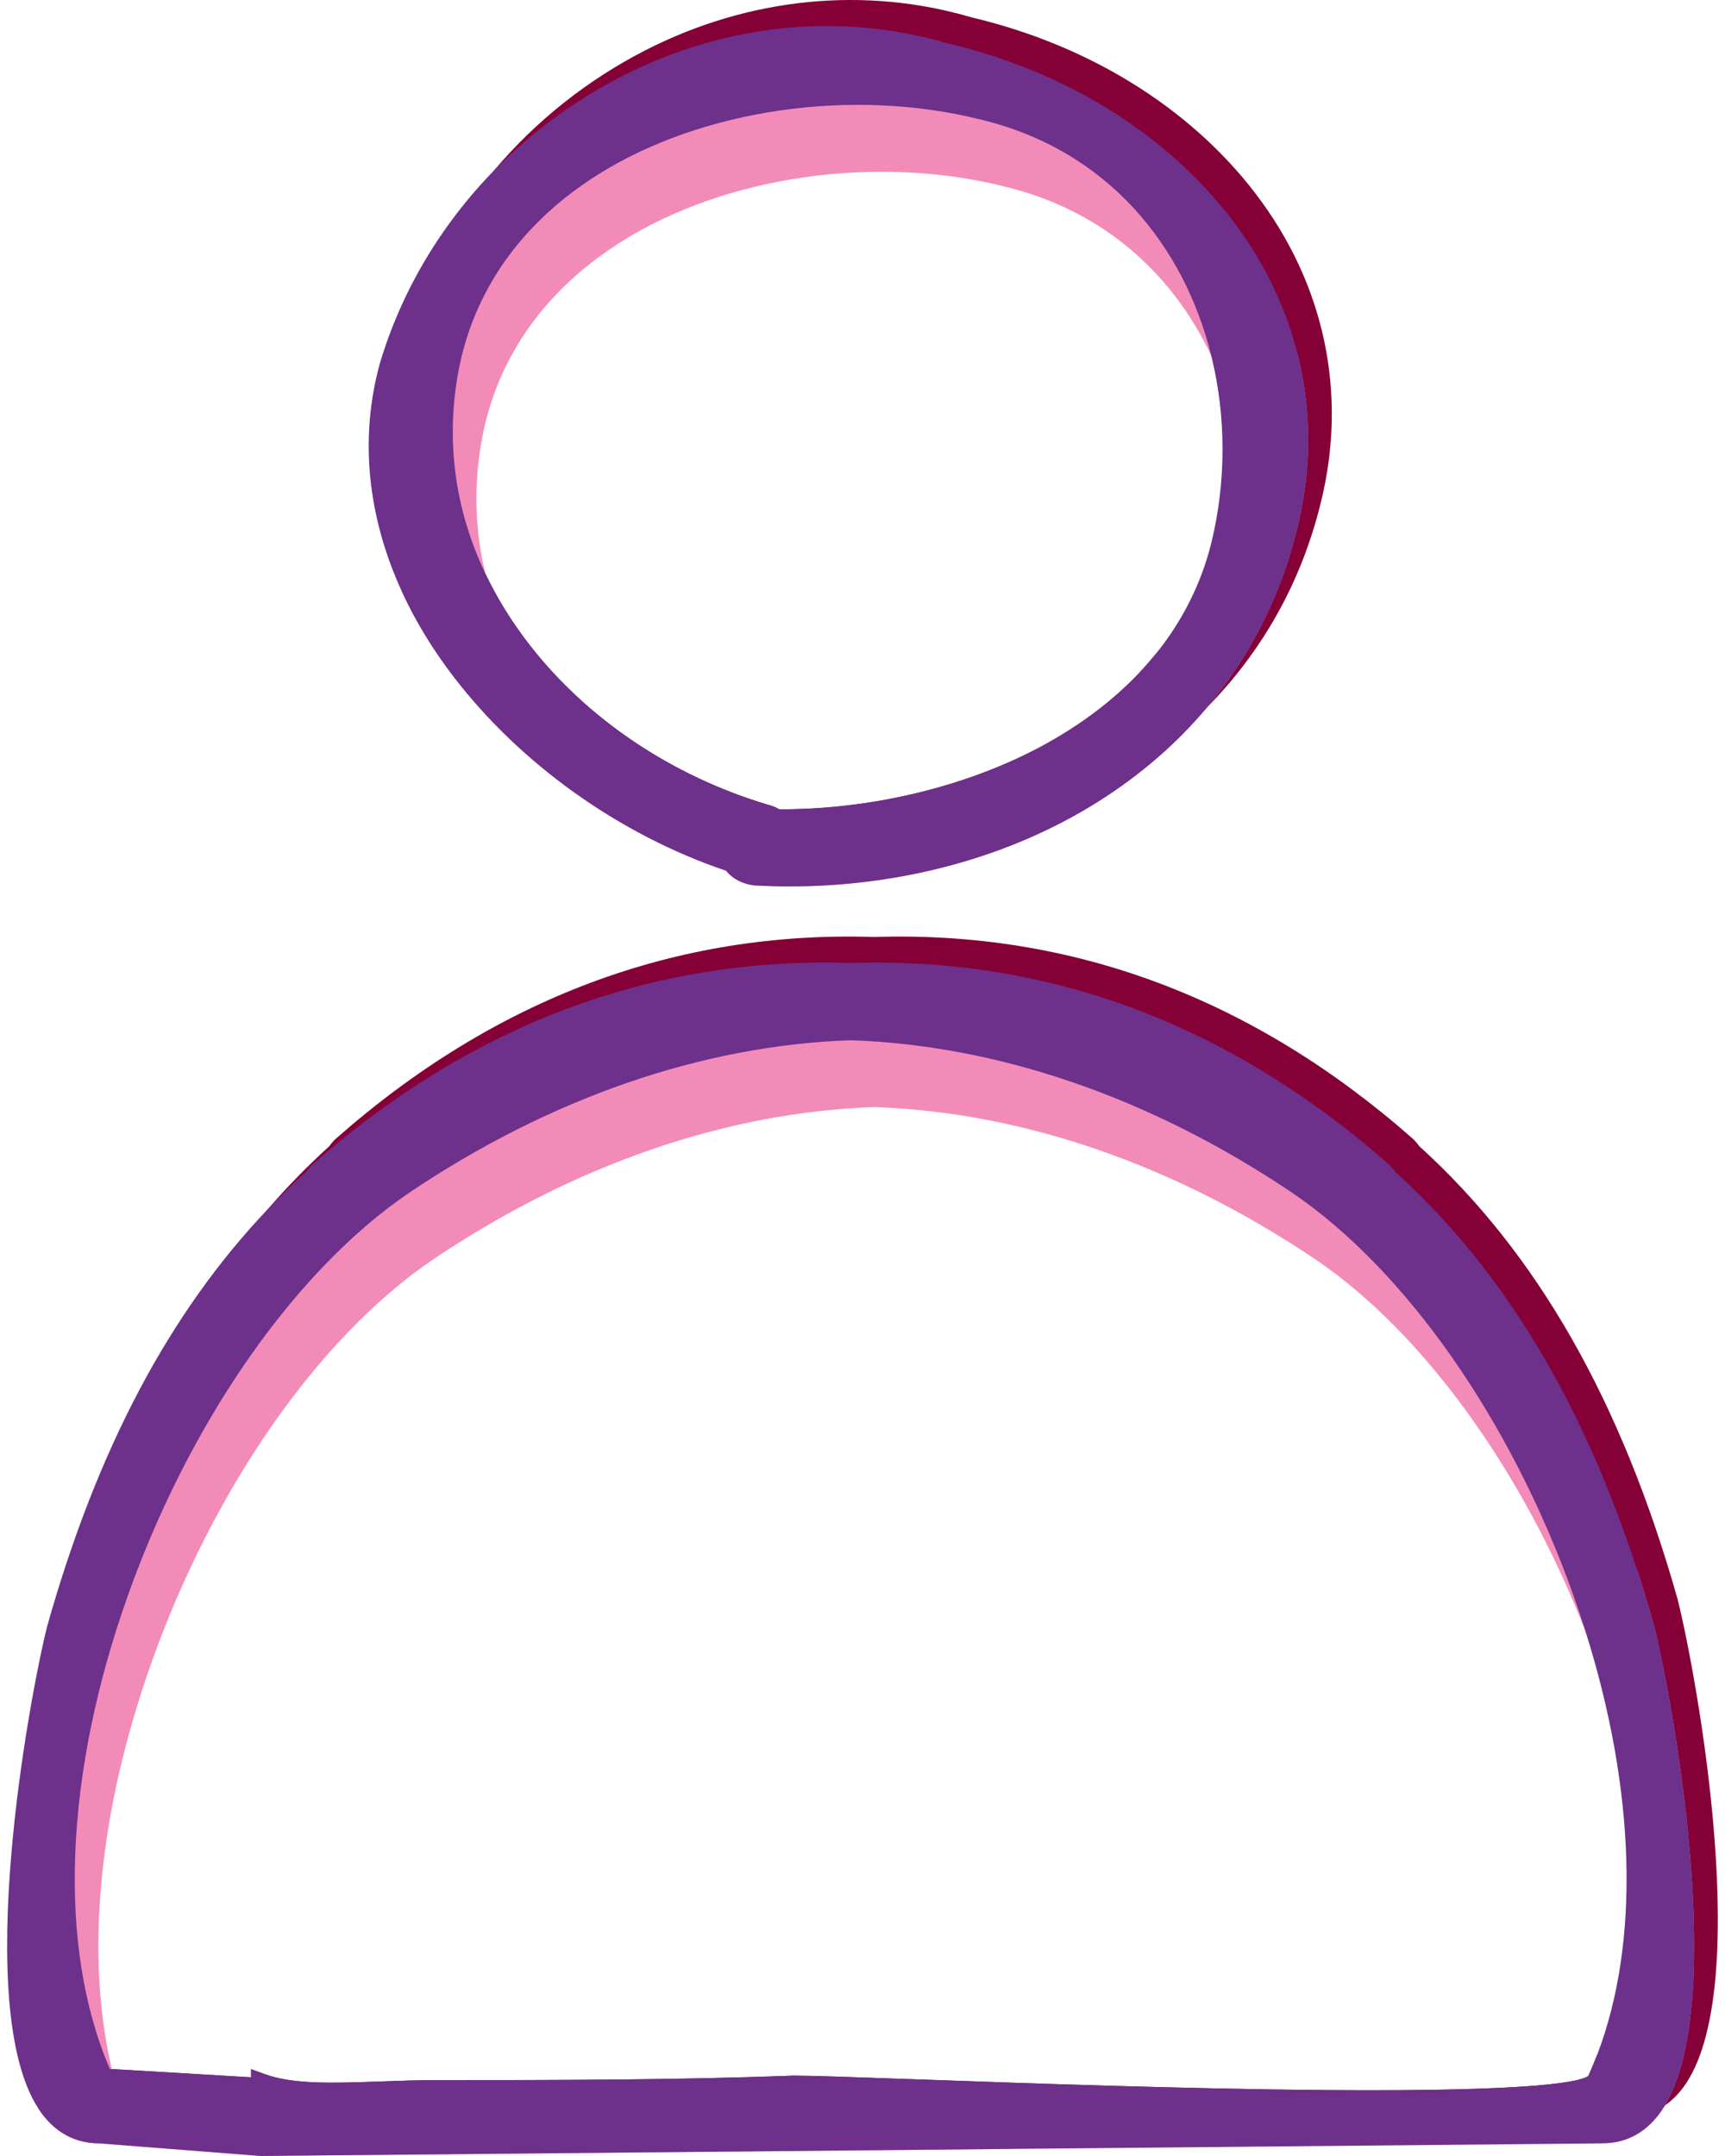 <svg width="44" height="55" viewBox="0 0 44 55" fill="none" xmlns="http://www.w3.org/2000/svg">
<path d="M32.009 4.916C30.333 2.737 27.767 1.149 24.784 0.444C22.053 -0.361 19.1 -0.065 16.471 1.278C14.979 2.041 13.673 3.085 12.621 4.327C12.619 4.33 12.617 4.332 12.615 4.334C11.556 5.587 10.758 7.039 10.292 8.608C9.568 11.23 10.235 14.067 12.169 16.594C13.881 18.83 16.411 20.631 19.119 21.547C19.291 21.755 19.542 21.888 19.837 21.922L19.853 21.924C20.152 21.941 20.449 21.949 20.744 21.949C23.615 21.949 26.381 21.193 28.613 19.786C29.421 19.278 30.147 18.695 30.786 18.048C32.208 16.605 33.196 14.838 33.687 12.834C34.384 10.042 33.788 7.23 32.009 4.917V4.916ZM29.454 16.714C28.741 17.591 27.809 18.352 26.678 18.977C24.754 20.04 22.302 20.646 19.928 20.646C19.91 20.646 19.893 20.646 19.876 20.646C19.788 20.593 19.686 20.553 19.575 20.526C17.139 19.795 14.986 18.351 13.513 16.459C11.947 14.446 11.298 12.152 11.635 9.821C11.862 8.199 12.592 6.772 13.77 5.617C14.325 4.928 15.019 4.317 15.843 3.799C18.509 2.12 22.346 1.566 25.623 2.389C30.659 3.603 32.567 8.831 31.5 13.184C31.172 14.514 30.477 15.707 29.454 16.715V16.714Z" fill="#840037"/>
<path d="M42.796 40.821V40.814C41.368 35.752 39.209 31.965 36.2 29.238C36.154 29.173 36.102 29.112 36.039 29.051C31.98 25.471 27.358 23.739 22.302 23.903C17.244 23.738 12.622 25.471 8.558 29.056C8.5 29.111 8.448 29.172 8.403 29.237C7.853 29.736 7.331 30.269 6.836 30.841C4.629 33.392 2.973 36.678 1.807 40.819C1.325 42.747 -0.198 51.036 1.752 53.358C2.118 53.793 2.586 54.015 3.143 54.015L7.249 54.336L41.46 54.015C41.838 54.015 42.175 53.913 42.466 53.711C42.605 53.616 42.733 53.498 42.85 53.358C44.801 51.035 43.278 42.746 42.796 40.818V40.821ZM41.116 52.296C41.072 52.33 40.968 52.375 40.738 52.421C40.667 52.605 40.593 52.784 40.513 52.959C40.346 53.088 39.343 53.365 33.803 53.319C30.269 53.29 26.097 53.142 23.336 53.044C21.799 52.989 20.688 52.95 20.253 52.95H20.243C17.217 53.065 14.139 53.065 11.162 53.065C10.65 53.065 10.161 53.083 9.687 53.1C8.502 53.142 7.478 53.18 6.746 52.91L6.403 52.784V52.993L2.801 52.779C1.46 49.665 1.631 45.258 3.277 40.658C4.457 37.364 6.233 34.41 8.252 32.302C9.138 31.278 10.08 30.415 11.046 29.76C14.635 27.345 18.527 26.002 22.302 25.874C26.076 26.001 29.968 27.345 33.556 29.76C36.463 31.733 39.148 35.574 40.737 40.036C42.402 44.714 42.54 49.182 41.116 52.296Z" fill="#840037"/>
<path d="M33.109 9.084C32.816 8.46 32.449 7.858 32.01 7.287C30.333 5.108 27.767 3.519 24.784 2.815C22.053 2.01 19.1 2.306 16.471 3.649C15.252 4.271 14.159 5.082 13.225 6.034C13.223 6.037 13.221 6.039 13.219 6.041C11.858 7.431 10.843 9.124 10.292 10.978C9.92 12.324 9.915 13.725 10.259 15.112C10.597 15.844 11.033 16.563 11.566 17.258C13.277 19.494 15.807 21.296 18.516 22.211C18.687 22.419 18.938 22.552 19.233 22.587L19.249 22.588C19.548 22.605 19.845 22.613 20.141 22.613C23.012 22.613 25.777 21.857 28.01 20.45C29.084 19.773 30.015 18.966 30.786 18.048C31.887 16.74 32.664 15.205 33.083 13.498C33.456 12.006 33.459 10.508 33.109 9.085V9.084ZM31.5 15.553C31.242 16.6 30.755 17.565 30.057 18.421C29.345 19.297 28.413 20.059 27.282 20.684C25.358 21.746 22.906 22.352 20.532 22.352C20.514 22.352 20.497 22.352 20.48 22.352C20.391 22.3 20.29 22.259 20.179 22.232C17.743 21.502 15.589 20.058 14.116 18.165C13.254 17.056 12.67 15.863 12.377 14.624C12.135 13.614 12.087 12.574 12.239 11.527C12.466 9.905 13.196 8.478 14.374 7.323C14.804 6.9 15.295 6.514 15.843 6.168C18.509 4.488 22.346 3.935 25.623 4.758C28.181 5.375 29.932 7.026 30.895 9.073C31.829 11.055 32.026 13.409 31.5 15.553Z" fill="#F38BB9"/>
<path d="M42.192 41.484V41.477C42.059 41.011 41.922 40.556 41.778 40.111C40.407 36.552 38.566 33.752 36.2 31.607C36.154 31.542 36.102 31.482 36.039 31.42C31.98 27.84 27.358 26.108 22.301 26.272C17.244 26.107 12.622 27.84 8.558 31.425C8.5 31.481 8.448 31.541 8.403 31.606C8.071 31.907 7.75 32.221 7.44 32.547C4.926 35.185 3.078 38.679 1.807 43.189C1.419 44.742 0.355 50.421 0.975 53.785C1.029 53.87 1.087 53.948 1.148 54.022C1.514 54.457 1.982 54.679 2.539 54.679L6.645 55L25.931 54.819C25.213 54.794 24.543 54.77 23.939 54.748C22.403 54.694 21.292 54.654 20.856 54.654H20.846C17.82 54.769 14.742 54.769 11.766 54.769C11.254 54.769 10.765 54.787 10.291 54.804C9.105 54.847 8.082 54.884 7.35 54.614L7.006 54.488V54.698L3.405 54.483C3.176 53.951 2.991 53.382 2.851 52.78C2.165 49.858 2.516 46.177 3.881 42.363C5.06 39.07 6.836 36.115 8.856 34.007C9.561 33.271 10.297 32.637 11.046 32.129C14.635 29.714 18.527 28.37 22.301 28.242C26.076 28.369 29.968 29.714 33.556 32.129C36.286 33.98 38.819 37.48 40.434 41.594C40.539 41.862 40.64 42.132 40.737 42.404C42.309 46.819 42.52 51.046 41.342 54.126C41.271 54.309 41.198 54.487 41.117 54.661C41.561 54.602 41.939 54.388 42.246 54.023C42.326 53.929 42.398 53.824 42.465 53.712C44.075 51.039 42.655 43.332 42.192 41.483V41.484Z" fill="#F38BB9"/>
<path d="M33.111 9.083C32.808 7.843 32.236 6.657 31.407 5.579C29.731 3.401 27.165 1.812 24.181 1.108C21.45 0.303 18.498 0.599 15.868 1.942C14.65 2.564 13.556 3.375 12.622 4.327C12.62 4.33 12.618 4.332 12.616 4.334C11.256 5.724 10.241 7.417 9.689 9.271C9.165 11.172 9.371 13.186 10.261 15.112C10.598 15.843 11.034 16.563 11.567 17.258C13.278 19.494 15.808 21.295 18.517 22.211C18.688 22.419 18.94 22.552 19.234 22.586L19.25 22.588C19.549 22.604 19.846 22.612 20.142 22.612C23.013 22.612 25.778 21.857 28.011 20.45C29.086 19.773 30.016 18.966 30.787 18.048C31.888 16.74 32.666 15.204 33.084 13.498C33.457 12.005 33.461 10.508 33.111 9.084V9.083ZM11.636 9.82C11.864 8.198 12.593 6.771 13.771 5.616C14.201 5.193 14.692 4.807 15.241 4.461C17.906 2.781 21.744 2.228 25.02 3.051C28.259 3.832 30.203 6.272 30.896 9.073C31.28 10.627 31.278 12.292 30.898 13.847C30.639 14.894 30.152 15.859 29.455 16.715C28.742 17.591 27.811 18.353 26.68 18.978C24.756 20.04 22.303 20.646 19.93 20.646C19.912 20.646 19.895 20.646 19.877 20.646C19.789 20.594 19.687 20.553 19.577 20.526C17.14 19.796 14.987 18.352 13.514 16.459C13.056 15.87 12.676 15.257 12.378 14.626C11.652 13.101 11.398 11.47 11.636 9.822V9.82Z" fill="#6D308B"/>
<path d="M42.193 41.483V41.476C42.06 41.011 41.923 40.556 41.779 40.111C40.36 35.727 38.33 32.377 35.597 29.901C35.551 29.835 35.499 29.775 35.436 29.713C31.377 26.133 26.755 24.401 21.698 24.566C16.641 24.4 12.019 26.133 7.955 29.718C7.897 29.774 7.845 29.834 7.8 29.9C7.468 30.2 7.147 30.514 6.837 30.84C4.323 33.478 2.475 36.972 1.204 41.483C0.737 43.349 -0.707 51.186 0.976 53.785C1.03 53.869 1.087 53.948 1.149 54.021C1.515 54.457 1.983 54.678 2.539 54.678L6.646 54.999L25.932 54.818H25.934L40.857 54.678C40.947 54.678 41.033 54.672 41.118 54.661C41.562 54.602 41.94 54.388 42.247 54.022C42.326 53.929 42.399 53.824 42.466 53.711C44.076 51.039 42.655 43.332 42.193 41.483V41.483ZM40.739 52.42C40.668 52.605 40.594 52.784 40.513 52.959C40.346 53.087 39.344 53.364 33.803 53.319C30.27 53.29 26.098 53.142 23.337 53.043C21.8 52.989 20.689 52.95 20.253 52.95H20.243C17.218 53.064 14.139 53.064 11.163 53.064C10.651 53.064 10.162 53.083 9.688 53.1C8.502 53.142 7.479 53.179 6.747 52.909L6.403 52.784V52.993L2.851 52.782L2.802 52.779C1.461 49.664 1.632 45.258 3.278 40.657C4.457 37.364 6.233 34.41 8.253 32.301C8.958 31.565 9.694 30.931 10.443 30.423C14.032 28.008 17.924 26.665 21.698 26.537C25.473 26.663 29.365 28.008 32.953 30.423C35.86 32.395 38.545 36.237 40.134 40.699C40.24 40.998 40.341 41.298 40.435 41.595C41.728 45.681 41.836 49.55 40.739 52.419V52.42Z" fill="#6D308B"/>
</svg>
